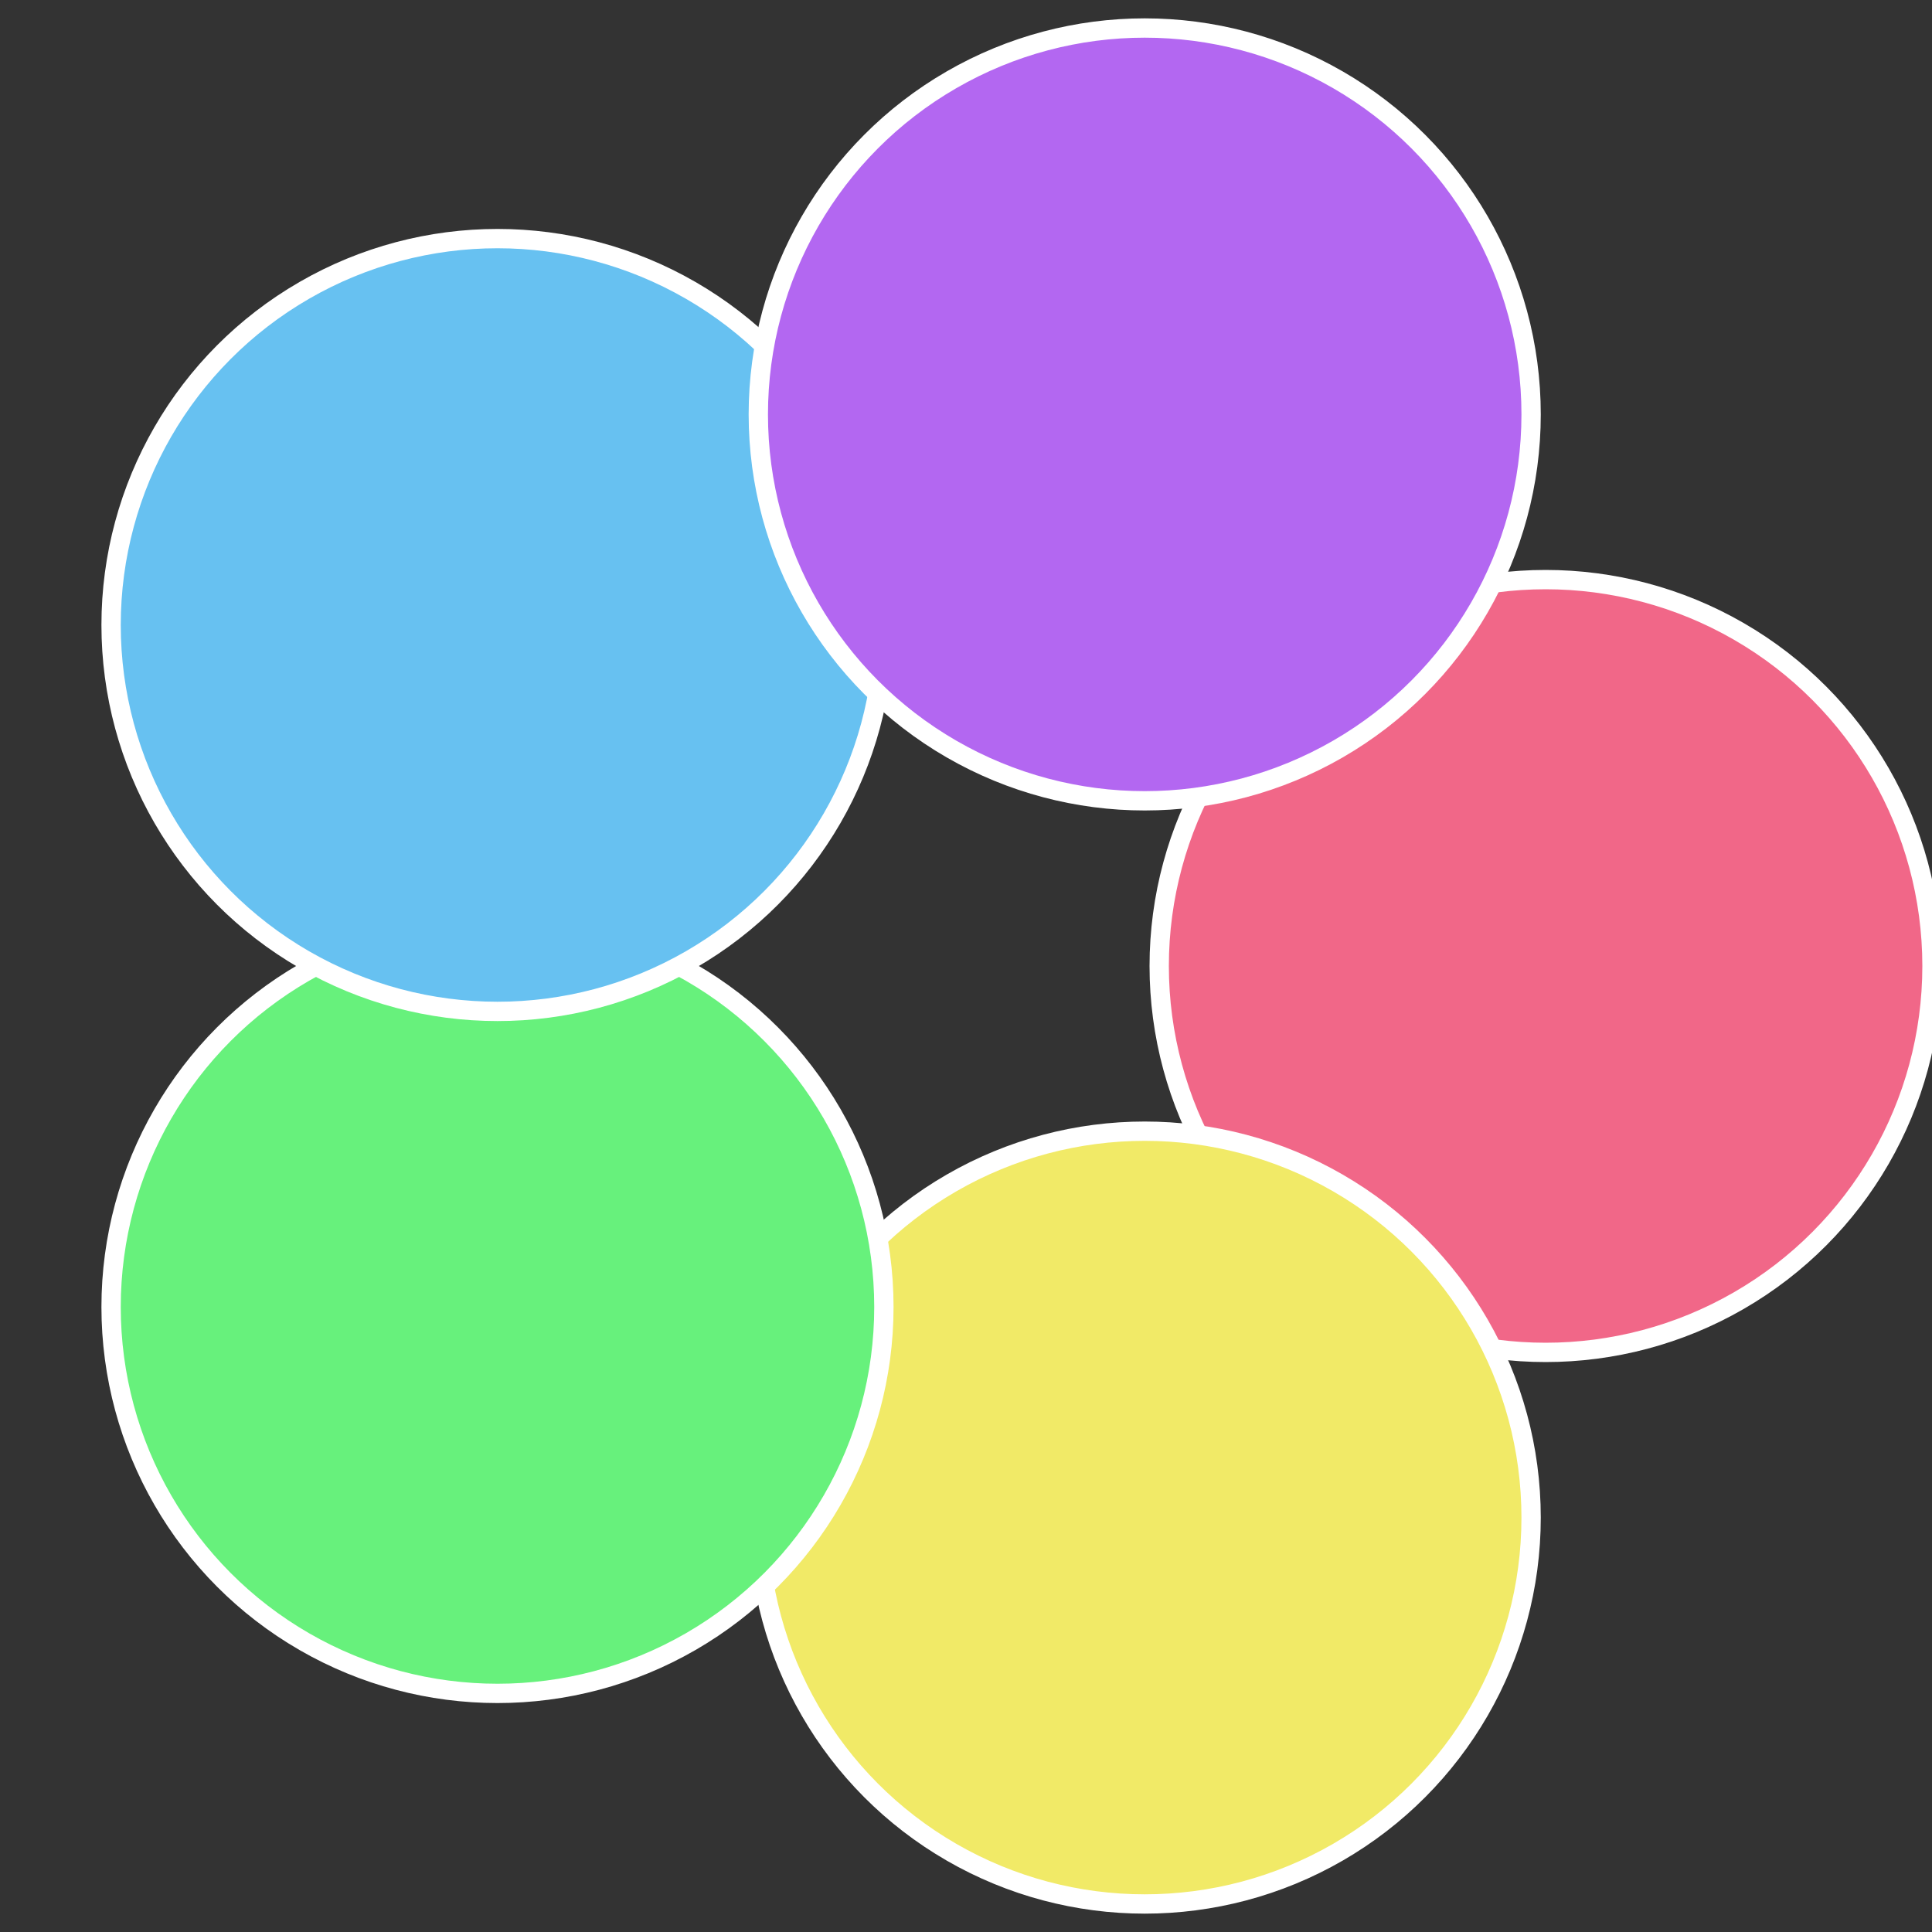 <?xml version="1.0" standalone="no"?>
<svg width="500" height="500" viewBox="-1 -1 2 2" xmlns="http://www.w3.org/2000/svg">
 
                <rect x="-1" y="-1" width="2" height="2" fill="#333333" stroke="none"/>
 
                <circle cx="0.6" cy="0" r="0.4" fill="#f16788" stroke="#fff" stroke-width="1%" />
             
                <circle cx="0.185" cy="0.571" r="0.4" fill="#f1ea67" stroke="#fff" stroke-width="1%" />
             
                <circle cx="-0.485" cy="0.353" r="0.4" fill="#67f17c" stroke="#fff" stroke-width="1%" />
             
                <circle cx="-0.485" cy="-0.353" r="0.4" fill="#67c1f1" stroke="#fff" stroke-width="1%" />
             
                <circle cx="0.185" cy="-0.571" r="0.4" fill="#b367f1" stroke="#fff" stroke-width="1%" />
            </svg>
